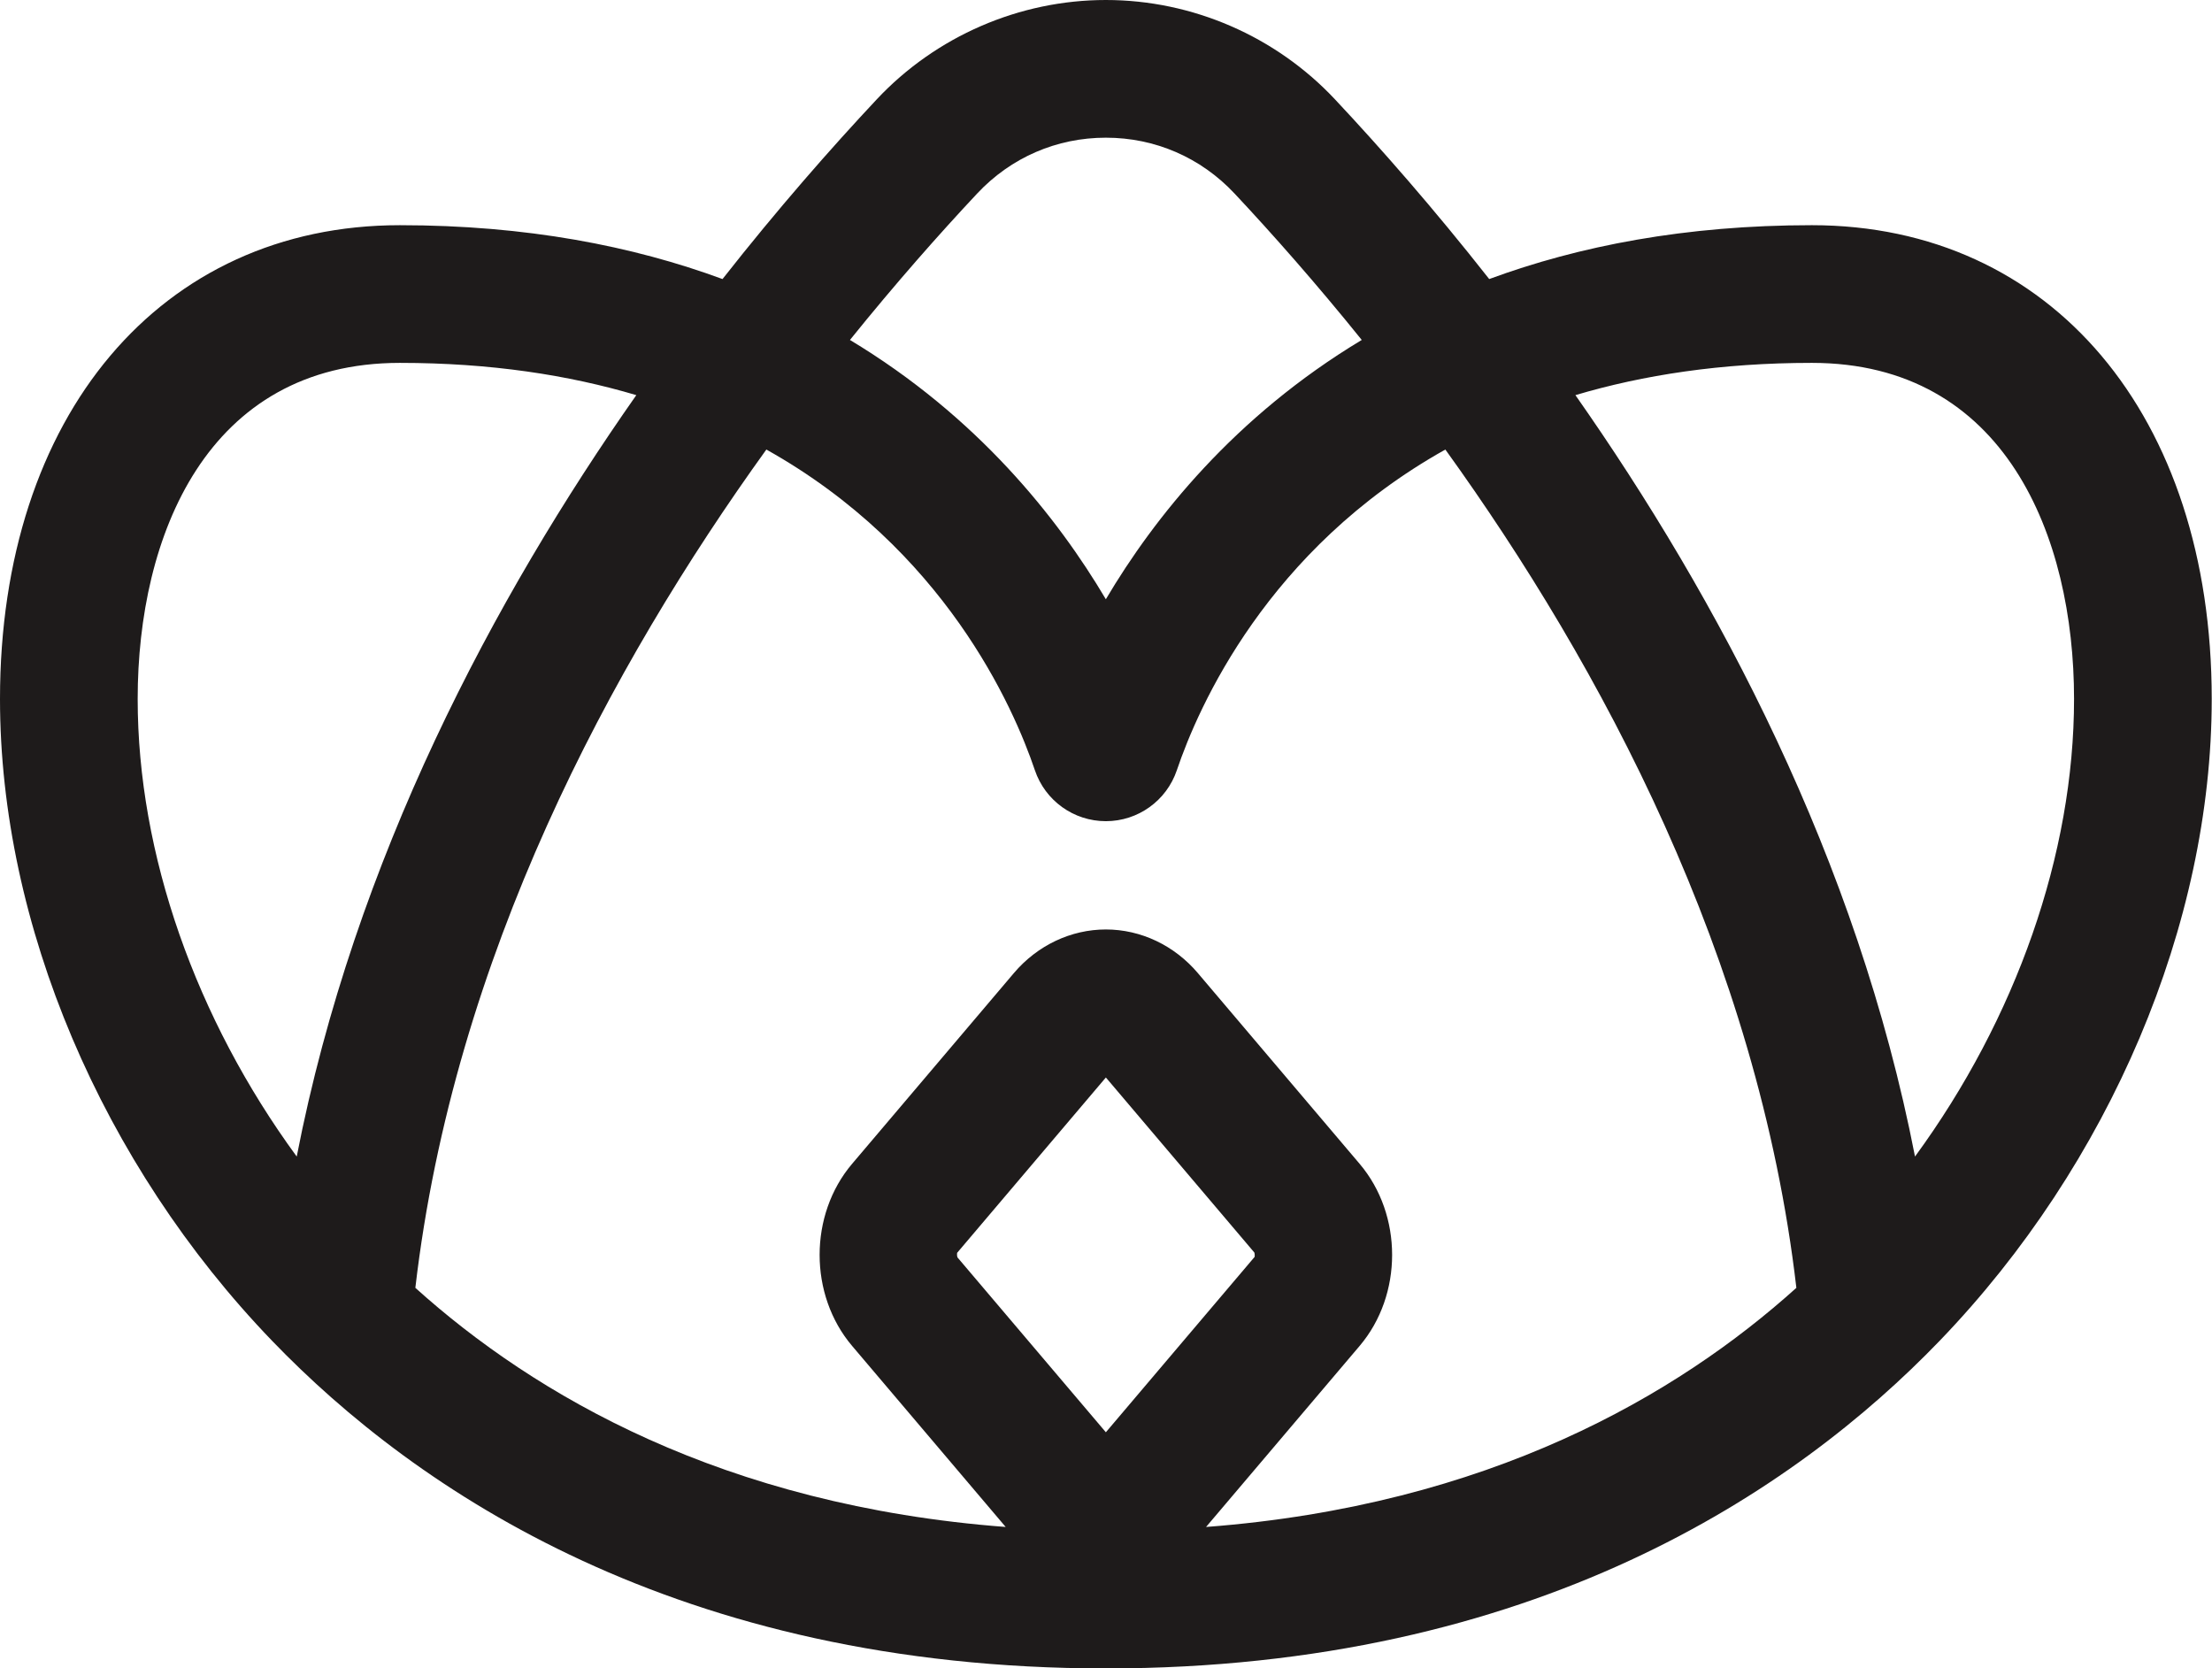 <?xml version="1.0" encoding="UTF-8" standalone="no"?><svg xmlns="http://www.w3.org/2000/svg" xmlns:xlink="http://www.w3.org/1999/xlink" fill="#000000" height="229.3" preserveAspectRatio="xMidYMid meet" version="1" viewBox="0.0 0.0 304.1 229.3" width="304.1" zoomAndPan="magnify"><linearGradient gradientUnits="userSpaceOnUse" id="a" x1="0" x2="304.062" xlink:actuate="onLoad" xlink:show="other" xlink:type="simple" y1="114.675" y2="114.675"><stop offset="0" stop-color="#1e1b1b"/><stop offset="1" stop-color="#1e1b1b"/></linearGradient><path d="M249.091,30.956c-17.372,0-32.02,2.854-44.359,7.404c-7.601-9.671-14.897-17.975-21.2-24.699 C175.396,4.979,163.914,0,152.032,0c-11.884,0-23.366,4.979-31.503,13.661c-6.302,6.725-13.598,15.028-21.199,24.699 c-12.338-4.55-26.986-7.404-44.357-7.404C22.091,30.956,0,57.128,0,96.084c0,30.928,13.983,63.91,37.405,88.228 c19.789,20.546,55.74,45.038,114.627,45.038c58.886,0,94.838-24.492,114.626-45.038c23.422-24.318,37.405-57.3,37.405-88.228 C304.062,57.128,281.971,30.956,249.091,30.956z M134.338,26.603c4.64-4.95,10.924-7.676,17.693-7.676 c6.769,0,13.052,2.726,17.691,7.676c5.247,5.598,11.228,12.363,17.488,20.129c-17.506,10.526-28.545,24.436-35.181,35.644 c-6.635-11.208-17.674-25.118-35.18-35.644C123.111,38.966,129.092,32.201,134.338,26.603z M152.031,196.886l-20.394-24.03 c-0.079-0.159-0.079-0.551-0.059-0.627l20.455-24.113l20.407,24.058c0.067,0.174,0.066,0.527,0.046,0.599L152.031,196.886z M186.917,185.018c5.957-7.018,5.957-18.014,0.002-25.032l-22.248-26.228c-3.23-3.806-7.837-5.989-12.641-5.989 c-4.803,0.002-9.41,2.185-12.639,5.99l-22.246,26.226c-5.954,7.018-5.954,18.012-0.001,25.03l21.114,24.889 c-38.878-2.954-64.821-18.16-81.157-32.871c5.298-45.47,26.854-85.523,48.256-115.237c24.467,13.692,33.977,35.389,36.915,44.081 c1.417,4.19,5.339,7.007,9.759,7.007c4.419,0,8.342-2.817,9.759-7.007c2.937-8.692,12.448-30.389,36.914-44.08 c21.402,29.714,42.958,69.768,48.256,115.237c-16.335,14.71-42.277,29.916-81.155,32.871L186.917,185.018z M18.927,96.084 c0-22.335,9.469-46.201,36.045-46.201c12.471,0,23.217,1.673,32.507,4.434c-19.514,27.826-38.724,63.761-46.686,104.667 C26.926,140.039,18.927,117.422,18.927,96.084z M263.27,158.984c-7.962-40.906-27.172-76.841-46.686-104.667 c9.289-2.761,20.036-4.434,32.507-4.434c26.575,0,36.044,23.866,36.044,46.201C285.135,117.422,277.137,140.039,263.27,158.984z" fill="url(#a)"/></svg>